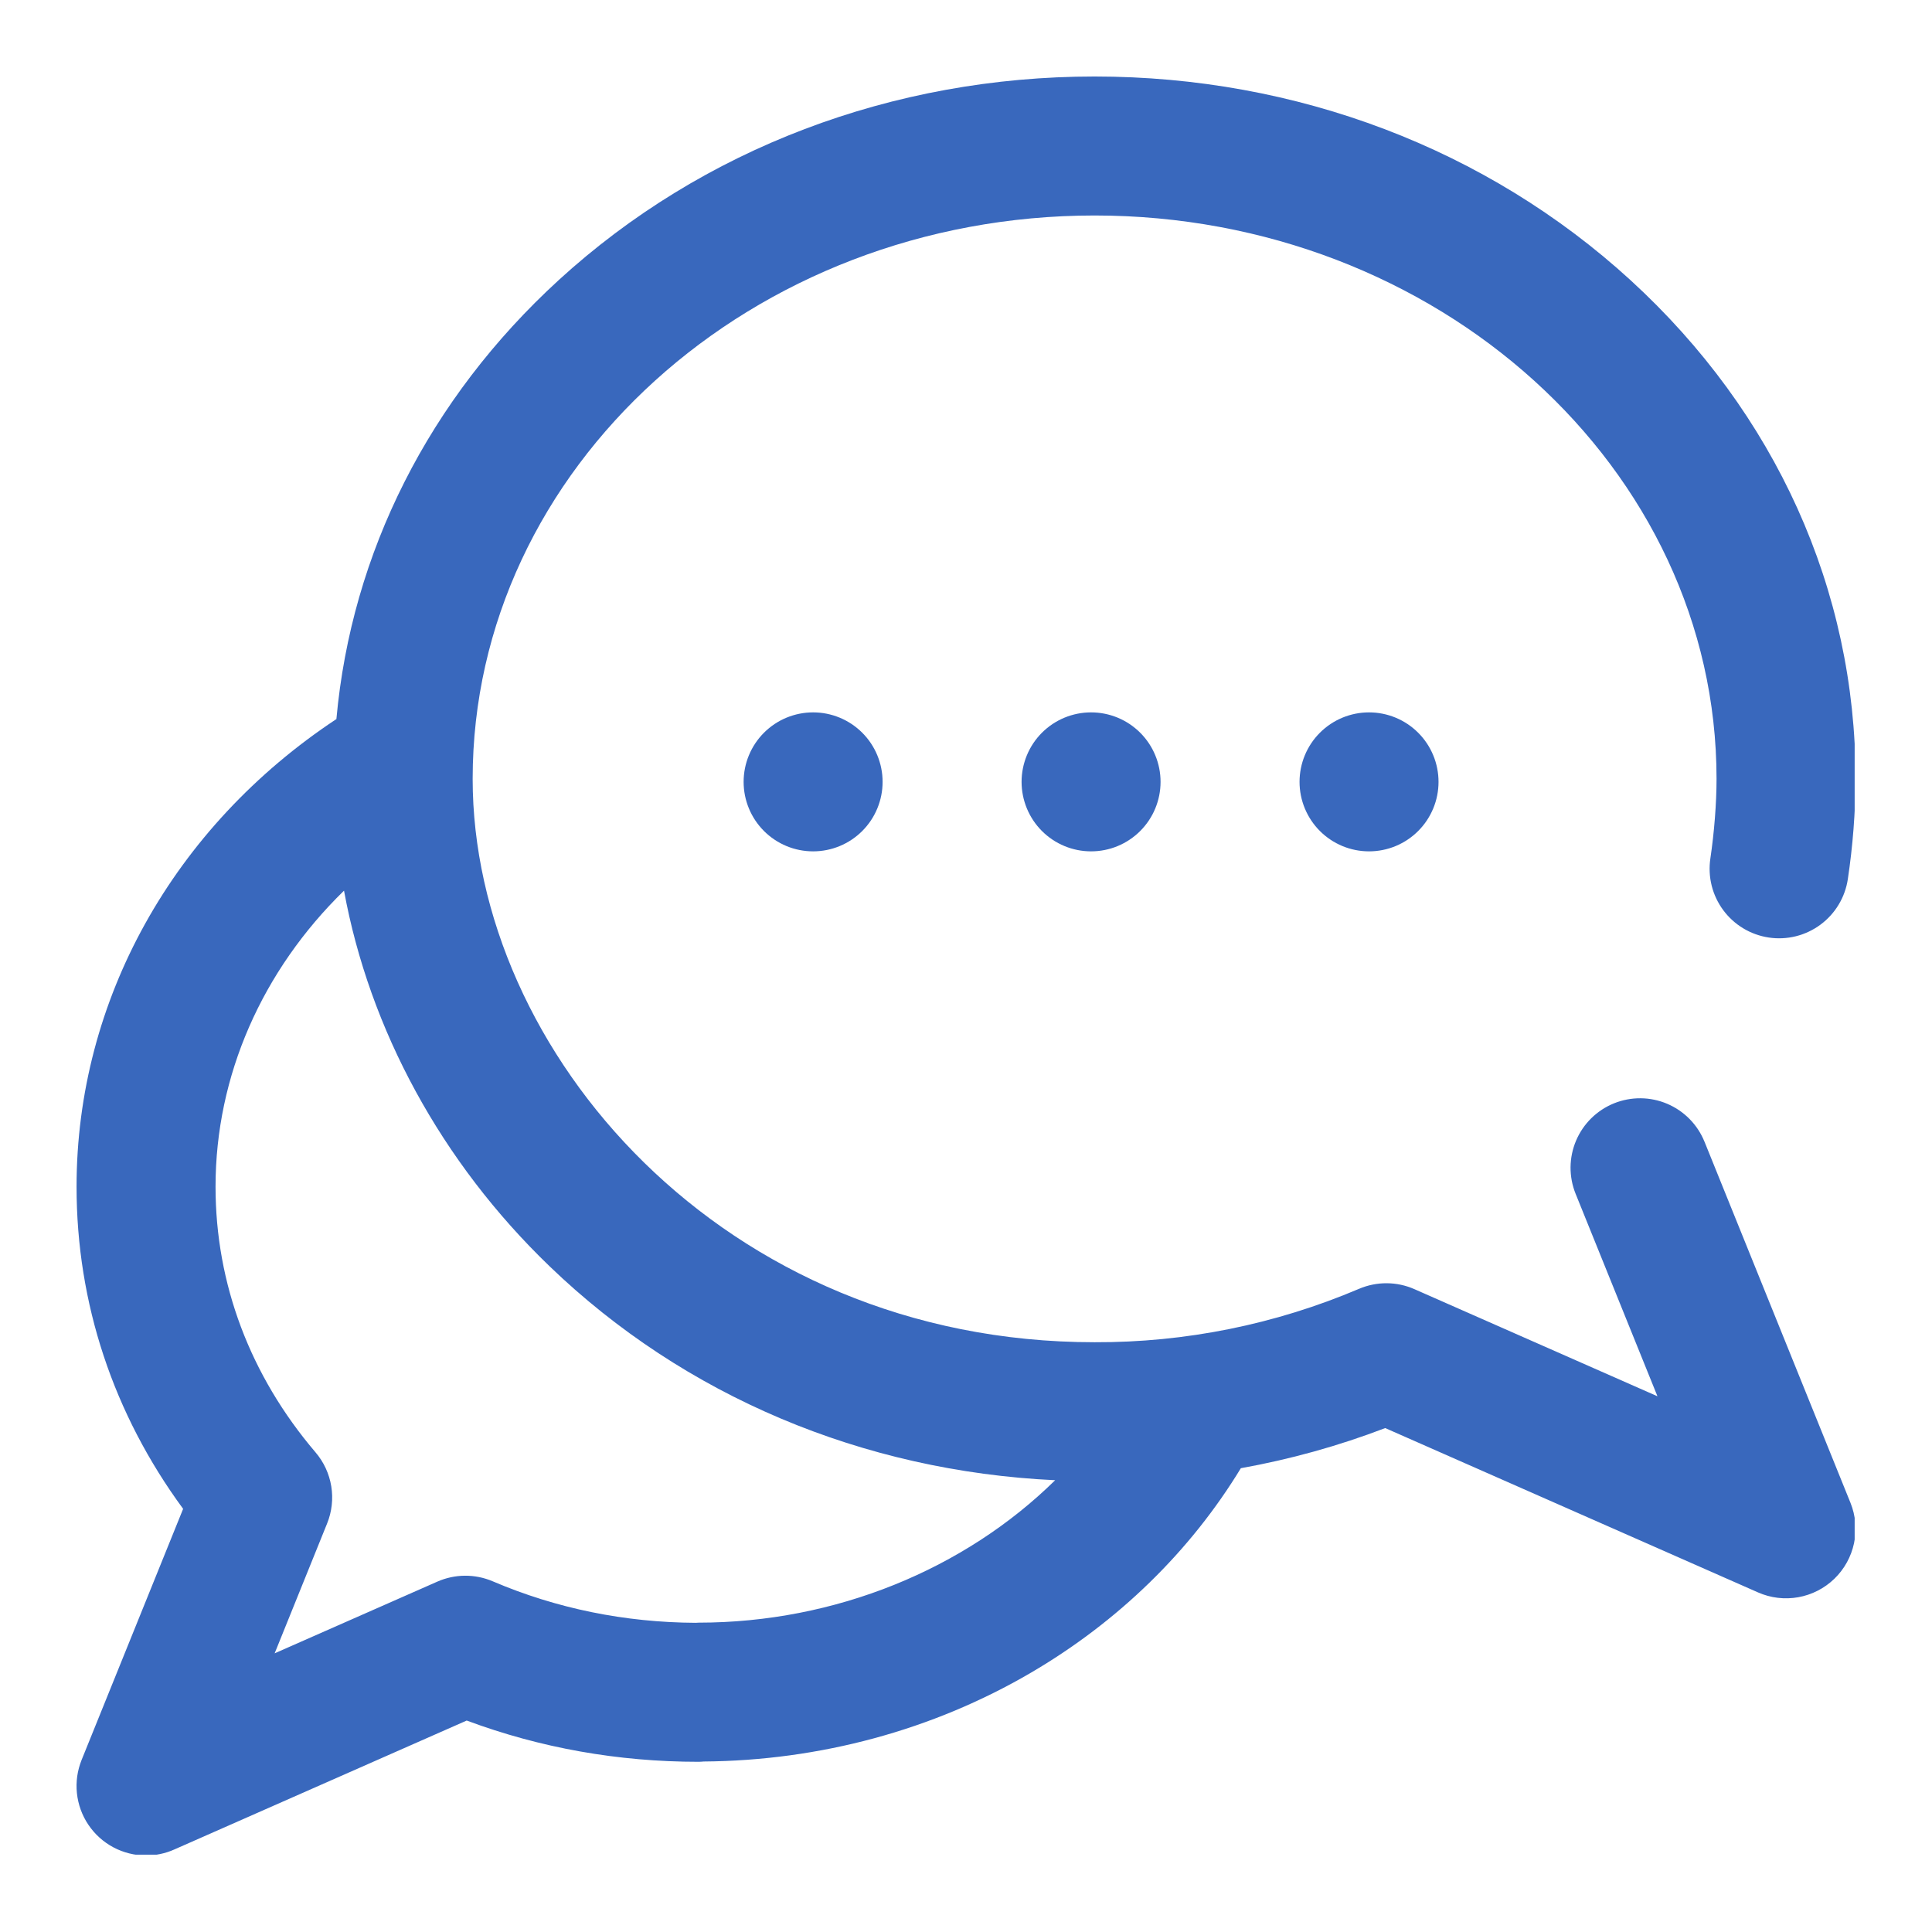 <svg xmlns="http://www.w3.org/2000/svg" xmlns:xlink="http://www.w3.org/1999/xlink" width="1080" zoomAndPan="magnify" viewBox="0 0 810 810" height="1080" preserveAspectRatio="xMidYMid meet" version="1.0"><defs><clipPath id="2b0cf76013"><path d="M 32.074 32.074 L 777.574 32.074 L 777.574 777.574 L 32.074 777.574 Z M 32.074 32.074 " clip-rule="nonzero"/></clipPath></defs><g clip-path="url(#2b0cf76013)"><path fill="#3968bd" d="M 714.613 478.672 C 714.254 477.785 713.855 476.922 713.41 476.074 C 712.969 475.23 712.484 474.406 711.961 473.609 C 711.438 472.812 710.879 472.043 710.277 471.297 C 709.68 470.555 709.047 469.844 708.375 469.164 C 707.707 468.484 707.008 467.836 706.273 467.227 C 705.543 466.613 704.781 466.039 703.992 465.504 C 703.203 464.965 702.391 464.469 701.551 464.012 C 700.715 463.555 699.855 463.141 698.977 462.766 C 698.102 462.395 697.207 462.066 696.293 461.781 C 695.383 461.496 694.461 461.258 693.527 461.062 C 692.594 460.867 691.652 460.719 690.703 460.617 C 689.754 460.516 688.801 460.461 687.848 460.453 C 686.895 460.445 685.941 460.484 684.992 460.57 C 684.039 460.656 683.098 460.785 682.16 460.965 C 681.223 461.145 680.293 461.367 679.379 461.637 C 678.465 461.906 677.562 462.219 676.68 462.574 C 675.793 462.934 674.93 463.332 674.082 463.777 C 673.238 464.219 672.418 464.703 671.617 465.227 C 670.82 465.75 670.051 466.309 669.309 466.91 C 668.566 467.508 667.852 468.141 667.172 468.812 C 666.492 469.48 665.844 470.18 665.234 470.914 C 664.621 471.645 664.047 472.406 663.512 473.195 C 662.973 473.984 662.477 474.797 662.02 475.637 C 661.562 476.473 661.148 477.332 660.777 478.211 C 660.402 479.086 660.074 479.984 659.789 480.895 C 659.504 481.805 659.266 482.727 659.07 483.66 C 658.875 484.594 658.73 485.535 658.629 486.484 C 658.527 487.434 658.469 488.387 658.461 489.34 C 658.453 490.293 658.492 491.246 658.578 492.195 C 658.664 493.148 658.797 494.09 658.973 495.027 C 659.152 495.965 659.375 496.895 659.645 497.809 C 659.914 498.723 660.227 499.625 660.586 500.508 L 694.895 585.395 L 592.992 540.48 C 591.168 539.676 589.281 539.066 587.328 538.648 C 585.379 538.23 583.406 538.016 581.414 538.004 C 579.418 537.992 577.441 538.184 575.488 538.578 C 573.531 538.969 571.637 539.559 569.801 540.34 C 561.059 544.059 552.148 547.324 543.074 550.141 C 534 552.953 524.805 555.301 515.492 557.184 C 506.18 559.062 496.797 560.469 487.34 561.398 C 477.883 562.324 468.406 562.773 458.906 562.738 C 302.93 562.738 198.164 440.609 198.164 326.566 C 198.164 196.301 315.121 90.344 458.906 90.344 C 602.688 90.344 719.668 196.301 719.668 326.543 C 719.668 336.703 718.715 348.871 717.082 359.918 C 716.941 360.863 716.844 361.812 716.797 362.766 C 716.746 363.719 716.746 364.672 716.793 365.625 C 716.836 366.582 716.93 367.531 717.066 368.477 C 717.207 369.418 717.391 370.355 717.621 371.281 C 717.852 372.211 718.125 373.121 718.445 374.023 C 718.766 374.922 719.129 375.805 719.539 376.668 C 719.945 377.531 720.395 378.371 720.883 379.191 C 721.371 380.012 721.902 380.805 722.469 381.574 C 723.039 382.344 723.641 383.078 724.281 383.789 C 724.922 384.496 725.594 385.172 726.301 385.812 C 727.008 386.457 727.746 387.062 728.512 387.633 C 729.277 388.203 730.07 388.734 730.891 389.227 C 731.707 389.715 732.547 390.168 733.41 390.578 C 734.273 390.984 735.156 391.352 736.055 391.676 C 736.953 391.996 737.867 392.273 738.793 392.508 C 739.719 392.738 740.652 392.926 741.598 393.066 C 742.543 393.211 743.492 393.305 744.445 393.352 C 745.398 393.398 746.352 393.398 747.305 393.352 C 748.262 393.309 749.211 393.215 750.152 393.074 C 751.098 392.934 752.035 392.75 752.961 392.52 C 753.887 392.285 754.801 392.012 755.699 391.688 C 756.598 391.367 757.48 391.004 758.344 390.594 C 759.207 390.188 760.047 389.738 760.867 389.246 C 761.688 388.758 762.48 388.227 763.246 387.66 C 764.016 387.09 764.754 386.484 765.461 385.844 C 766.168 385.203 766.844 384.527 767.484 383.82 C 768.125 383.113 768.73 382.375 769.301 381.609 C 769.867 380.844 770.398 380.051 770.891 379.23 C 771.379 378.41 771.832 377.57 772.238 376.707 C 772.648 375.844 773.012 374.961 773.332 374.062 C 773.656 373.164 773.934 372.25 774.164 371.324 C 774.395 370.398 774.582 369.465 774.723 368.52 C 776.805 354.605 777.887 340.613 777.961 326.543 C 777.961 247.391 744.445 173.133 683.59 117.449 C 623.41 62.398 543.629 32.074 458.906 32.074 C 374.184 32.074 294.402 62.398 234.246 117.426 C 179.867 167.211 147.332 231.797 141.039 301.465 C 72.629 346.75 32.098 419.352 32.098 497.527 C 32.098 546.355 47.48 592.715 76.777 632.594 L 34.219 737.848 C 33.996 738.398 33.789 738.957 33.602 739.52 C 33.414 740.082 33.242 740.648 33.09 741.223 C 32.934 741.797 32.797 742.375 32.68 742.957 C 32.559 743.539 32.461 744.121 32.375 744.711 C 32.293 745.297 32.23 745.887 32.184 746.48 C 32.137 747.07 32.105 747.664 32.094 748.258 C 32.086 748.852 32.094 749.445 32.117 750.039 C 32.145 750.633 32.188 751.223 32.25 751.812 C 32.312 752.402 32.391 752.992 32.488 753.578 C 32.586 754.164 32.703 754.746 32.836 755.324 C 32.969 755.902 33.121 756.477 33.289 757.047 C 33.457 757.613 33.641 758.18 33.844 758.738 C 34.047 759.293 34.266 759.848 34.504 760.391 C 34.742 760.934 34.992 761.473 35.262 762 C 35.531 762.531 35.816 763.051 36.117 763.562 C 36.422 764.074 36.738 764.574 37.07 765.066 C 37.402 765.559 37.746 766.043 38.109 766.512 C 38.469 766.984 38.844 767.441 39.234 767.891 C 39.625 768.34 40.027 768.773 40.441 769.199 C 40.859 769.621 41.289 770.031 41.73 770.43 C 42.172 770.828 42.621 771.211 43.086 771.582 C 43.551 771.949 44.027 772.305 44.516 772.645 C 45 772.984 45.496 773.312 46.004 773.621 C 46.508 773.934 47.023 774.227 47.547 774.504 C 48.074 774.785 48.605 775.047 49.145 775.293 C 49.684 775.539 50.234 775.77 50.785 775.98 C 51.34 776.191 51.902 776.391 52.469 776.566 C 53.035 776.746 53.605 776.906 54.18 777.051 C 54.758 777.195 55.336 777.32 55.922 777.43 C 56.504 777.535 57.09 777.625 57.68 777.699 C 58.27 777.77 58.859 777.824 59.453 777.859 C 60.047 777.898 60.641 777.914 61.234 777.914 C 65.32 777.914 69.238 777.094 72.98 775.445 L 195.672 721.348 C 226.531 732.84 259.16 738.641 292.84 738.641 C 293.562 738.641 294.285 738.594 295.008 738.523 C 343.719 738.152 391.082 725.332 432.078 701.375 C 468.812 679.906 499.039 650.398 520.227 615.555 C 540.902 611.848 561.133 606.23 580.758 598.727 L 737.059 667.625 C 738.375 668.203 739.73 668.688 741.117 669.066 C 742.508 669.445 743.918 669.723 745.352 669.895 C 746.781 670.062 748.215 670.129 749.656 670.086 C 751.098 670.047 752.527 669.898 753.945 669.645 C 755.363 669.391 756.754 669.031 758.121 668.57 C 759.484 668.113 760.809 667.551 762.09 666.895 C 763.375 666.238 764.602 665.492 765.773 664.652 C 766.941 663.812 768.047 662.895 769.082 661.891 C 770.117 660.887 771.07 659.812 771.945 658.668 C 772.824 657.523 773.609 656.32 774.305 655.059 C 775.004 653.797 775.602 652.492 776.105 651.141 C 776.609 649.789 777.012 648.41 777.309 647 C 777.605 645.59 777.801 644.164 777.887 642.727 C 777.973 641.289 777.953 639.852 777.828 638.414 C 777.703 636.98 777.469 635.559 777.133 634.16 C 776.797 632.758 776.355 631.387 775.816 630.051 L 714.613 478.648 Z M 292.863 680.305 C 292.465 680.305 292.07 680.352 291.676 680.371 C 261.934 680.211 233.289 674.383 206.555 662.961 C 204.719 662.18 202.824 661.59 200.871 661.199 C 198.914 660.805 196.941 660.613 194.945 660.625 C 192.949 660.637 190.977 660.852 189.027 661.27 C 187.078 661.688 185.188 662.297 183.363 663.102 L 115.145 693.168 L 137.145 638.723 C 137.641 637.492 138.051 636.238 138.375 634.953 C 138.699 633.668 138.938 632.367 139.082 631.051 C 139.23 629.734 139.289 628.414 139.254 627.09 C 139.223 625.766 139.098 624.449 138.887 623.141 C 138.672 621.832 138.371 620.547 137.984 619.277 C 137.598 618.012 137.125 616.777 136.566 615.574 C 136.012 614.371 135.375 613.215 134.66 612.098 C 133.945 610.98 133.156 609.922 132.297 608.914 C 104.863 576.727 90.367 538.219 90.367 497.527 C 90.367 450.957 109.945 406.859 144.23 373.414 C 154.906 431.566 184.996 487.199 230.422 530.902 C 286.918 585.277 361.668 616.789 442.379 620.59 C 404.48 657.883 350.27 680.305 292.863 680.305 Z M 292.863 680.305 " fill-opacity="1" fill-rule="nonzero"/></g><path fill="#3968bd" d="M 457.438 356.934 C 458.391 356.934 459.344 356.887 460.293 356.793 C 461.242 356.699 462.184 356.562 463.121 356.375 C 464.055 356.188 464.98 355.957 465.895 355.68 C 466.809 355.402 467.703 355.082 468.586 354.719 C 469.469 354.352 470.328 353.945 471.172 353.496 C 472.012 353.047 472.828 352.555 473.621 352.023 C 474.418 351.496 475.184 350.926 475.918 350.32 C 476.656 349.715 477.363 349.078 478.039 348.402 C 478.711 347.727 479.352 347.02 479.957 346.281 C 480.562 345.547 481.133 344.781 481.66 343.988 C 482.191 343.191 482.68 342.375 483.133 341.535 C 483.582 340.691 483.988 339.832 484.352 338.949 C 484.719 338.066 485.039 337.172 485.316 336.258 C 485.594 335.344 485.824 334.422 486.012 333.484 C 486.199 332.547 486.336 331.605 486.43 330.656 C 486.523 329.707 486.57 328.754 486.57 327.801 C 486.57 326.848 486.523 325.895 486.43 324.945 C 486.336 323.996 486.199 323.051 486.012 322.117 C 485.824 321.18 485.594 320.258 485.316 319.344 C 485.039 318.43 484.719 317.531 484.352 316.652 C 483.988 315.77 483.582 314.906 483.133 314.066 C 482.68 313.227 482.191 312.406 481.66 311.613 C 481.133 310.82 480.562 310.055 479.957 309.316 C 479.352 308.582 478.711 307.875 478.039 307.199 C 477.363 306.523 476.656 305.883 475.918 305.281 C 475.184 304.676 474.418 304.105 473.621 303.574 C 472.828 303.047 472.012 302.555 471.172 302.105 C 470.328 301.656 469.469 301.25 468.586 300.883 C 467.703 300.52 466.809 300.199 465.895 299.922 C 464.98 299.645 464.055 299.414 463.121 299.227 C 462.184 299.039 461.242 298.898 460.293 298.805 C 459.344 298.715 458.391 298.668 457.438 298.668 C 456.484 298.668 455.531 298.715 454.582 298.805 C 453.633 298.898 452.688 299.039 451.754 299.227 C 450.816 299.414 449.895 299.645 448.98 299.922 C 448.066 300.199 447.168 300.52 446.289 300.883 C 445.406 301.25 444.543 301.656 443.703 302.105 C 442.863 302.555 442.043 303.047 441.25 303.574 C 440.457 304.105 439.691 304.676 438.953 305.281 C 438.215 305.883 437.512 306.523 436.836 307.199 C 436.16 307.875 435.52 308.582 434.914 309.316 C 434.309 310.055 433.742 310.82 433.211 311.613 C 432.684 312.406 432.191 313.227 431.742 314.066 C 431.293 314.906 430.887 315.77 430.52 316.652 C 430.156 317.531 429.832 318.43 429.559 319.344 C 429.281 320.258 429.047 321.18 428.863 322.117 C 428.676 323.051 428.535 323.996 428.441 324.945 C 428.348 325.895 428.301 326.848 428.301 327.801 C 428.301 328.754 428.348 329.707 428.441 330.656 C 428.535 331.605 428.676 332.547 428.863 333.484 C 429.047 334.422 429.281 335.344 429.559 336.258 C 429.832 337.172 430.156 338.066 430.52 338.949 C 430.887 339.832 431.293 340.691 431.742 341.535 C 432.191 342.375 432.684 343.191 433.211 343.988 C 433.742 344.781 434.309 345.547 434.914 346.281 C 435.52 347.02 436.16 347.727 436.836 348.402 C 437.512 349.078 438.215 349.715 438.953 350.32 C 439.691 350.926 440.457 351.496 441.25 352.023 C 442.043 352.555 442.863 353.047 443.703 353.496 C 444.543 353.945 445.406 354.352 446.289 354.719 C 447.168 355.082 448.066 355.402 448.98 355.68 C 449.895 355.957 450.816 356.188 451.754 356.375 C 452.688 356.562 453.633 356.699 454.582 356.793 C 455.531 356.887 456.484 356.934 457.438 356.934 Z M 457.438 356.934 " fill-opacity="1" fill-rule="nonzero"/><path fill="#3968bd" d="M 573.973 356.934 C 574.93 356.934 575.879 356.887 576.828 356.793 C 577.781 356.699 578.723 356.562 579.656 356.375 C 580.594 356.188 581.52 355.957 582.43 355.68 C 583.344 355.402 584.242 355.082 585.125 354.719 C 586.004 354.352 586.867 353.945 587.707 353.496 C 588.551 353.047 589.367 352.555 590.16 352.023 C 590.953 351.496 591.719 350.926 592.457 350.32 C 593.195 349.715 593.902 349.078 594.574 348.402 C 595.25 347.727 595.891 347.02 596.496 346.281 C 597.102 345.547 597.668 344.781 598.199 343.988 C 598.73 343.191 599.219 342.375 599.668 341.535 C 600.117 340.691 600.527 339.832 600.891 338.949 C 601.258 338.066 601.578 337.172 601.855 336.258 C 602.133 335.344 602.363 334.422 602.547 333.484 C 602.734 332.547 602.875 331.605 602.969 330.656 C 603.062 329.707 603.109 328.754 603.109 327.801 C 603.109 326.848 603.062 325.895 602.969 324.945 C 602.875 323.996 602.734 323.051 602.547 322.117 C 602.363 321.18 602.133 320.258 601.855 319.344 C 601.578 318.43 601.258 317.531 600.891 316.652 C 600.527 315.77 600.117 314.906 599.668 314.066 C 599.219 313.227 598.73 312.406 598.199 311.613 C 597.668 310.82 597.102 310.055 596.496 309.316 C 595.891 308.582 595.25 307.875 594.574 307.199 C 593.902 306.523 593.195 305.883 592.457 305.281 C 591.719 304.676 590.953 304.105 590.16 303.574 C 589.367 303.047 588.551 302.555 587.707 302.105 C 586.867 301.656 586.004 301.25 585.125 300.883 C 584.242 300.52 583.344 300.199 582.43 299.922 C 581.52 299.645 580.594 299.414 579.656 299.227 C 578.723 299.039 577.781 298.898 576.828 298.805 C 575.879 298.715 574.93 298.668 573.973 298.668 C 573.02 298.668 572.066 298.715 571.117 298.805 C 570.168 298.898 569.227 299.039 568.289 299.227 C 567.355 299.414 566.43 299.645 565.516 299.922 C 564.605 300.199 563.707 300.52 562.824 300.883 C 561.945 301.25 561.082 301.656 560.242 302.105 C 559.398 302.555 558.582 303.047 557.789 303.574 C 556.996 304.105 556.23 304.676 555.492 305.281 C 554.754 305.883 554.047 306.523 553.375 307.199 C 552.699 307.875 552.059 308.582 551.453 309.316 C 550.848 310.055 550.281 310.82 549.75 311.613 C 549.219 312.406 548.73 313.227 548.281 314.066 C 547.832 314.906 547.422 315.77 547.059 316.652 C 546.691 317.531 546.371 318.43 546.094 319.344 C 545.816 320.258 545.586 321.18 545.398 322.117 C 545.215 323.051 545.074 323.996 544.98 324.945 C 544.887 325.895 544.84 326.848 544.84 327.801 C 544.84 328.754 544.887 329.707 544.98 330.656 C 545.074 331.605 545.215 332.547 545.398 333.484 C 545.586 334.422 545.816 335.344 546.094 336.258 C 546.371 337.172 546.691 338.066 547.059 338.949 C 547.422 339.832 547.832 340.691 548.281 341.535 C 548.73 342.375 549.219 343.191 549.75 343.988 C 550.281 344.781 550.848 345.547 551.453 346.281 C 552.059 347.02 552.699 347.727 553.375 348.402 C 554.047 349.078 554.754 349.715 555.492 350.32 C 556.23 350.926 556.996 351.496 557.789 352.023 C 558.582 352.555 559.398 353.047 560.242 353.496 C 561.082 353.945 561.945 354.352 562.824 354.719 C 563.707 355.082 564.605 355.402 565.516 355.68 C 566.43 355.957 567.355 356.188 568.289 356.375 C 569.227 356.562 570.168 356.699 571.117 356.793 C 572.066 356.887 573.02 356.934 573.973 356.934 Z M 340.898 356.934 C 341.855 356.934 342.805 356.887 343.754 356.793 C 344.703 356.699 345.648 356.562 346.582 356.375 C 347.52 356.188 348.445 355.957 349.355 355.68 C 350.27 355.402 351.168 355.082 352.047 354.719 C 352.93 354.352 353.793 353.945 354.633 353.496 C 355.477 353.047 356.293 352.555 357.086 352.023 C 357.879 351.496 358.645 350.926 359.383 350.32 C 360.121 349.715 360.824 349.078 361.5 348.402 C 362.176 347.727 362.816 347.02 363.422 346.281 C 364.027 345.547 364.594 344.781 365.125 343.988 C 365.652 343.191 366.145 342.375 366.594 341.535 C 367.043 340.691 367.449 339.832 367.816 338.949 C 368.18 338.066 368.504 337.172 368.777 336.258 C 369.055 335.344 369.289 334.422 369.473 333.484 C 369.66 332.547 369.801 331.605 369.895 330.656 C 369.988 329.707 370.035 328.754 370.035 327.801 C 370.035 326.848 369.988 325.895 369.895 324.945 C 369.801 323.996 369.66 323.051 369.473 322.117 C 369.289 321.18 369.055 320.258 368.777 319.344 C 368.504 318.43 368.18 317.531 367.816 316.652 C 367.449 315.77 367.043 314.906 366.594 314.066 C 366.145 313.227 365.652 312.406 365.125 311.613 C 364.594 310.82 364.027 310.055 363.422 309.316 C 362.816 308.582 362.176 307.875 361.5 307.199 C 360.824 306.523 360.121 305.883 359.383 305.281 C 358.645 304.676 357.879 304.105 357.086 303.574 C 356.293 303.047 355.477 302.555 354.633 302.105 C 353.793 301.656 352.93 301.25 352.047 300.883 C 351.168 300.52 350.27 300.199 349.355 299.922 C 348.445 299.645 347.52 299.414 346.582 299.227 C 345.648 299.039 344.703 298.898 343.754 298.805 C 342.805 298.715 341.855 298.668 340.898 298.668 C 339.945 298.668 338.992 298.715 338.043 298.805 C 337.094 298.898 336.152 299.039 335.215 299.227 C 334.281 299.414 333.355 299.645 332.441 299.922 C 331.527 300.199 330.633 300.52 329.75 300.883 C 328.867 301.25 328.008 301.656 327.164 302.105 C 326.324 302.555 325.508 303.047 324.715 303.574 C 323.918 304.105 323.152 304.676 322.418 305.281 C 321.68 305.883 320.973 306.523 320.297 307.199 C 319.625 307.875 318.984 308.582 318.379 309.316 C 317.773 310.055 317.207 310.82 316.676 311.613 C 316.145 312.406 315.656 313.227 315.207 314.066 C 314.754 314.906 314.348 315.77 313.984 316.652 C 313.617 317.531 313.297 318.43 313.02 319.344 C 312.742 320.258 312.512 321.18 312.324 322.117 C 312.137 323.051 312 323.996 311.906 324.945 C 311.812 325.895 311.766 326.848 311.766 327.801 C 311.766 328.754 311.812 329.707 311.906 330.656 C 312 331.605 312.137 332.547 312.324 333.484 C 312.512 334.422 312.742 335.344 313.02 336.258 C 313.297 337.172 313.617 338.066 313.984 338.949 C 314.348 339.832 314.754 340.691 315.207 341.535 C 315.656 342.375 316.145 343.191 316.676 343.988 C 317.207 344.781 317.773 345.547 318.379 346.281 C 318.984 347.02 319.625 347.727 320.297 348.402 C 320.973 349.078 321.68 349.715 322.418 350.32 C 323.152 350.926 323.918 351.496 324.715 352.023 C 325.508 352.555 326.324 353.047 327.164 353.496 C 328.008 353.945 328.867 354.352 329.75 354.719 C 330.633 355.082 331.527 355.402 332.441 355.68 C 333.355 355.957 334.281 356.188 335.215 356.375 C 336.152 356.562 337.094 356.699 338.043 356.793 C 338.992 356.887 339.945 356.934 340.898 356.934 Z M 340.898 356.934 " fill-opacity="1" fill-rule="nonzero"/></svg>